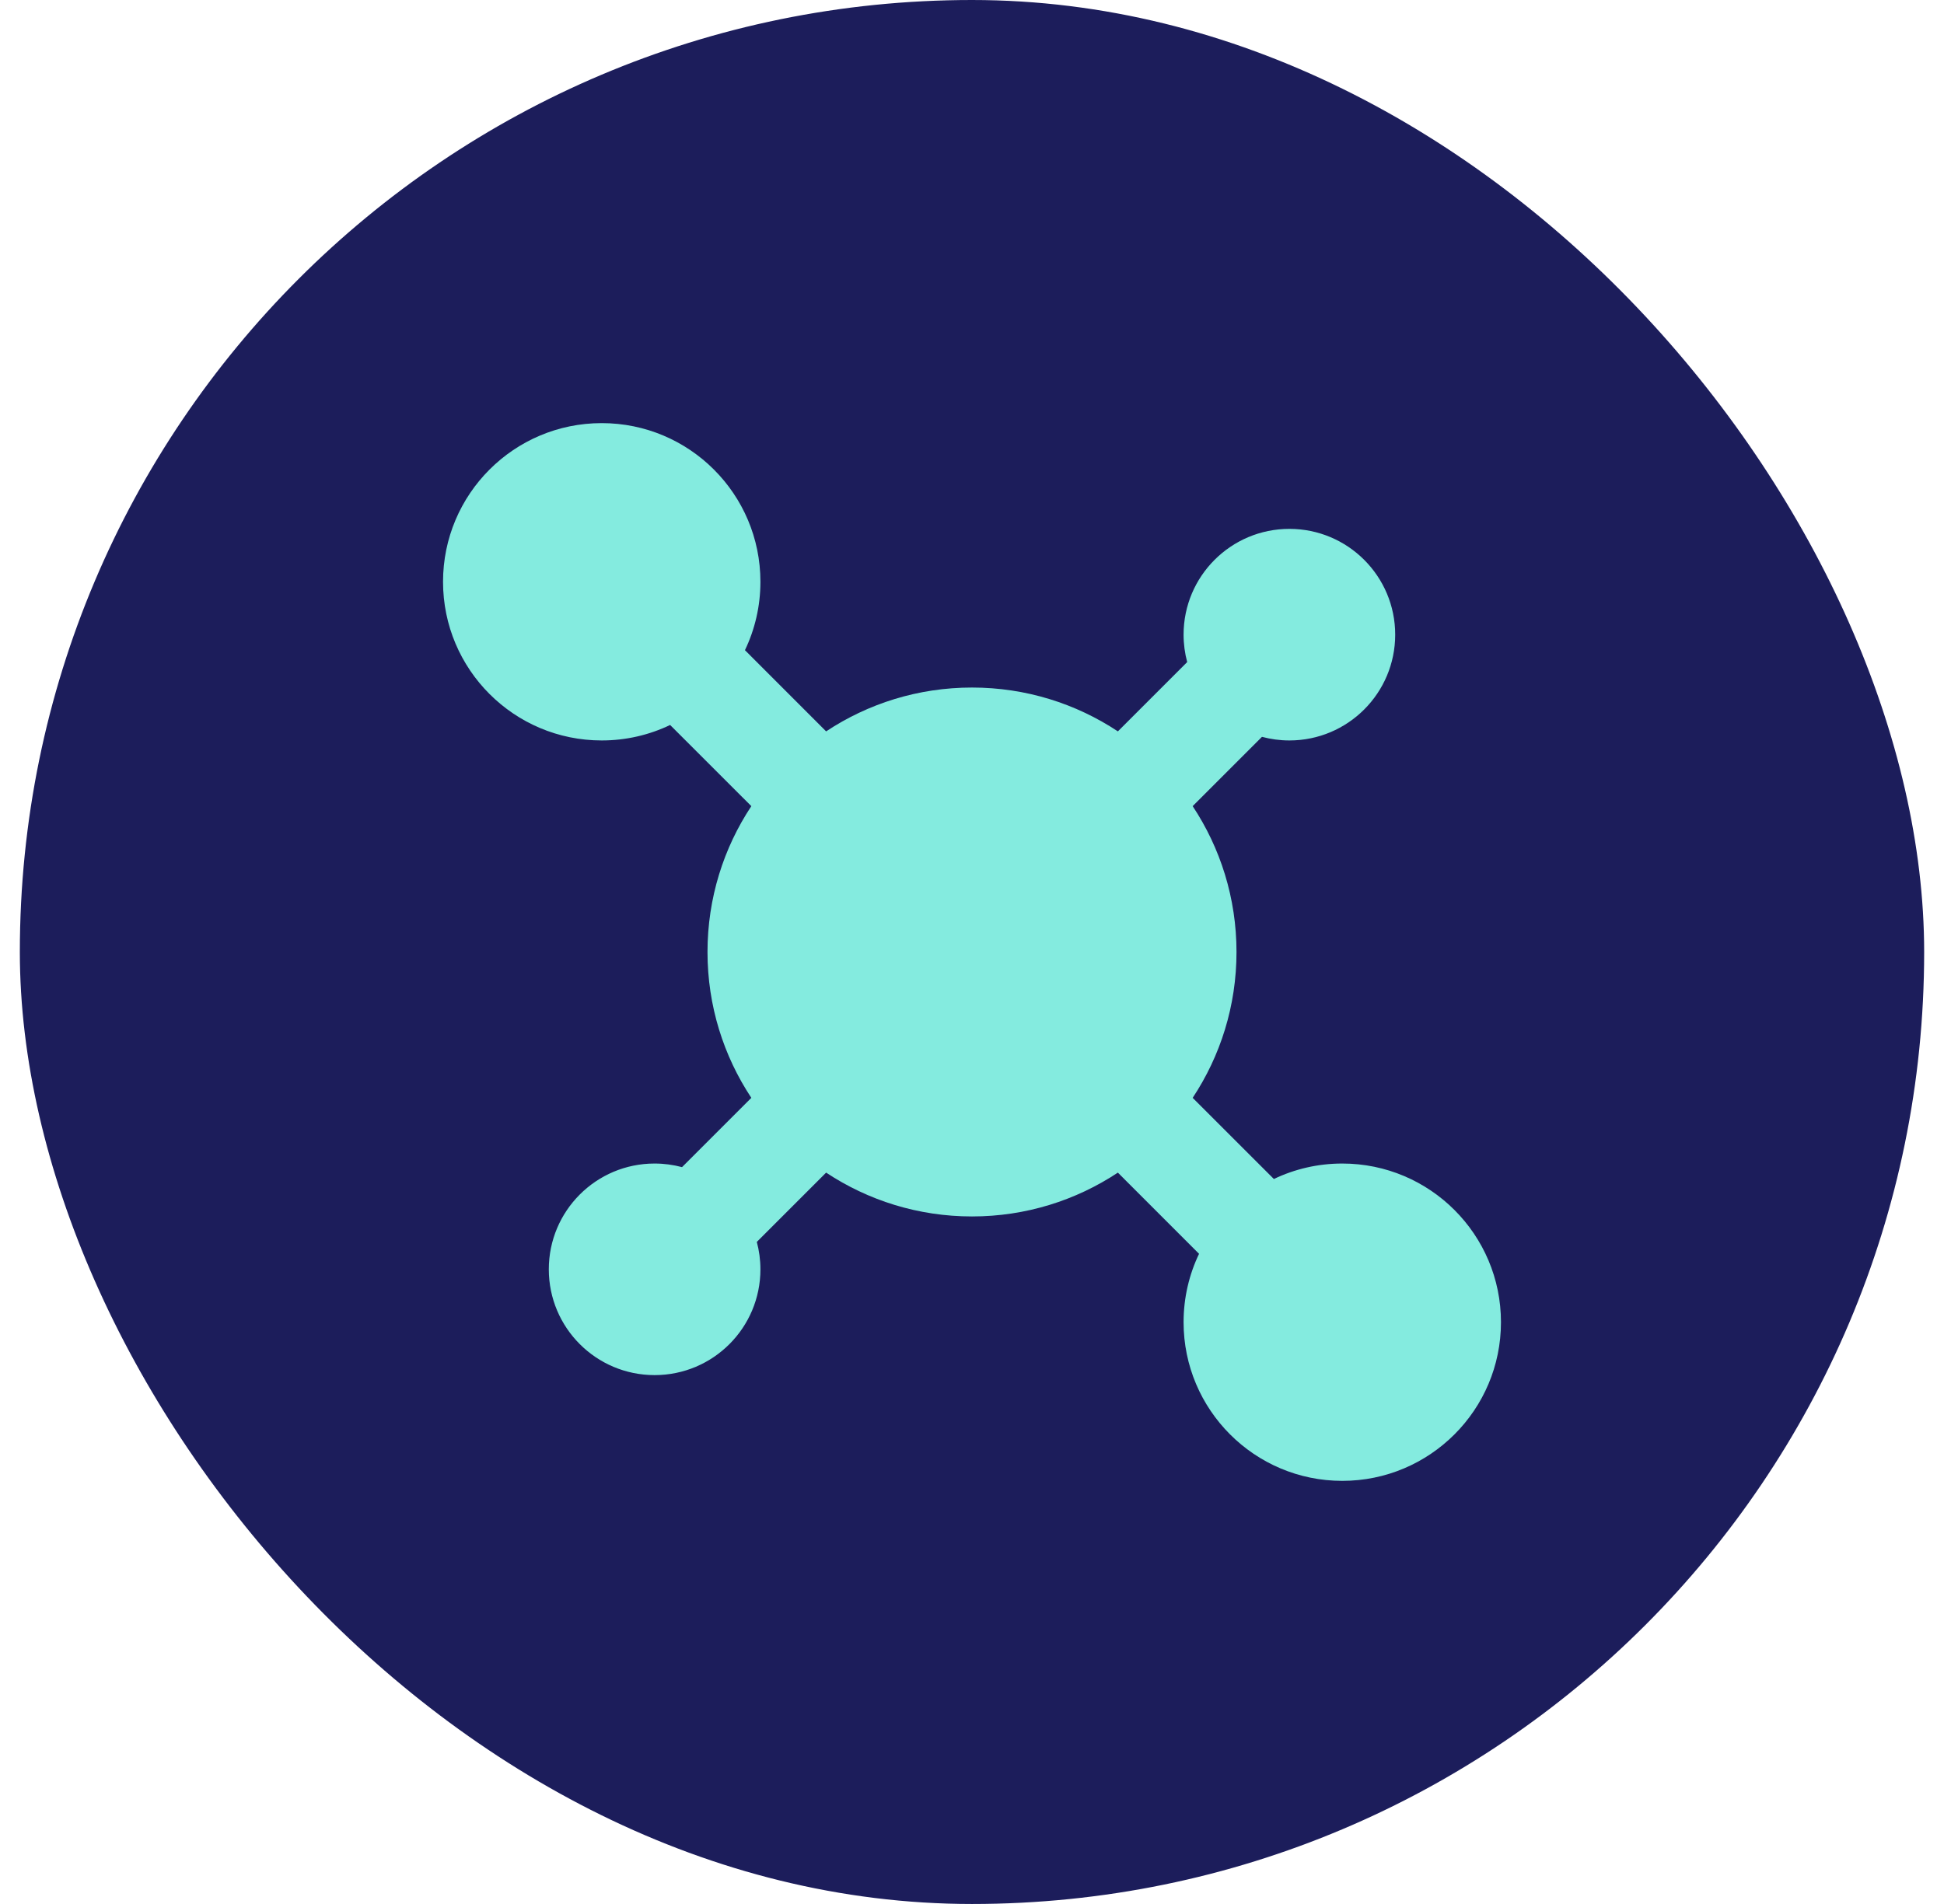 <svg width="49" height="48" viewBox="0 0 49 48" fill="none" xmlns="http://www.w3.org/2000/svg">
<rect x="0.5" width="48" height="48" rx="24" fill="#1C1D5B"/>
<path d="M18.777 16.391C19.027 15.869 19.167 15.284 19.167 14.667C19.167 12.457 17.376 10.667 15.167 10.667C12.957 10.667 11.167 12.457 11.167 14.667C11.167 16.876 12.957 18.667 15.167 18.667C15.784 18.667 16.369 18.527 16.891 18.277L18.938 20.323C18.24 21.377 17.833 22.641 17.833 24C17.833 25.359 18.24 26.623 18.938 27.677L17.191 29.424C16.97 29.365 16.739 29.333 16.5 29.333C15.027 29.333 13.833 30.527 13.833 32C13.833 33.473 15.027 34.667 16.5 34.667C17.973 34.667 19.167 33.473 19.167 32C19.167 31.761 19.135 31.529 19.076 31.309L20.823 29.562C21.877 30.26 23.141 30.667 24.5 30.667C25.859 30.667 27.123 30.26 28.177 29.562L30.223 31.609C29.973 32.131 29.833 32.716 29.833 33.333C29.833 35.542 31.624 37.333 33.833 37.333C36.042 37.333 37.833 35.542 37.833 33.333C37.833 31.124 36.042 29.333 33.833 29.333C33.216 29.333 32.631 29.473 32.109 29.723L30.062 27.677C30.76 26.623 31.167 25.359 31.167 24C31.167 22.641 30.76 21.377 30.062 20.323L31.809 18.576C32.03 18.635 32.261 18.667 32.5 18.667C33.973 18.667 35.167 17.473 35.167 16C35.167 14.527 33.973 13.333 32.5 13.333C31.027 13.333 29.833 14.527 29.833 16C29.833 16.239 29.865 16.47 29.924 16.691L28.177 18.438C27.123 17.74 25.859 17.333 24.5 17.333C23.141 17.333 21.877 17.74 20.823 18.438L18.777 16.391Z" fill="#84EBDF"/>
</svg>
